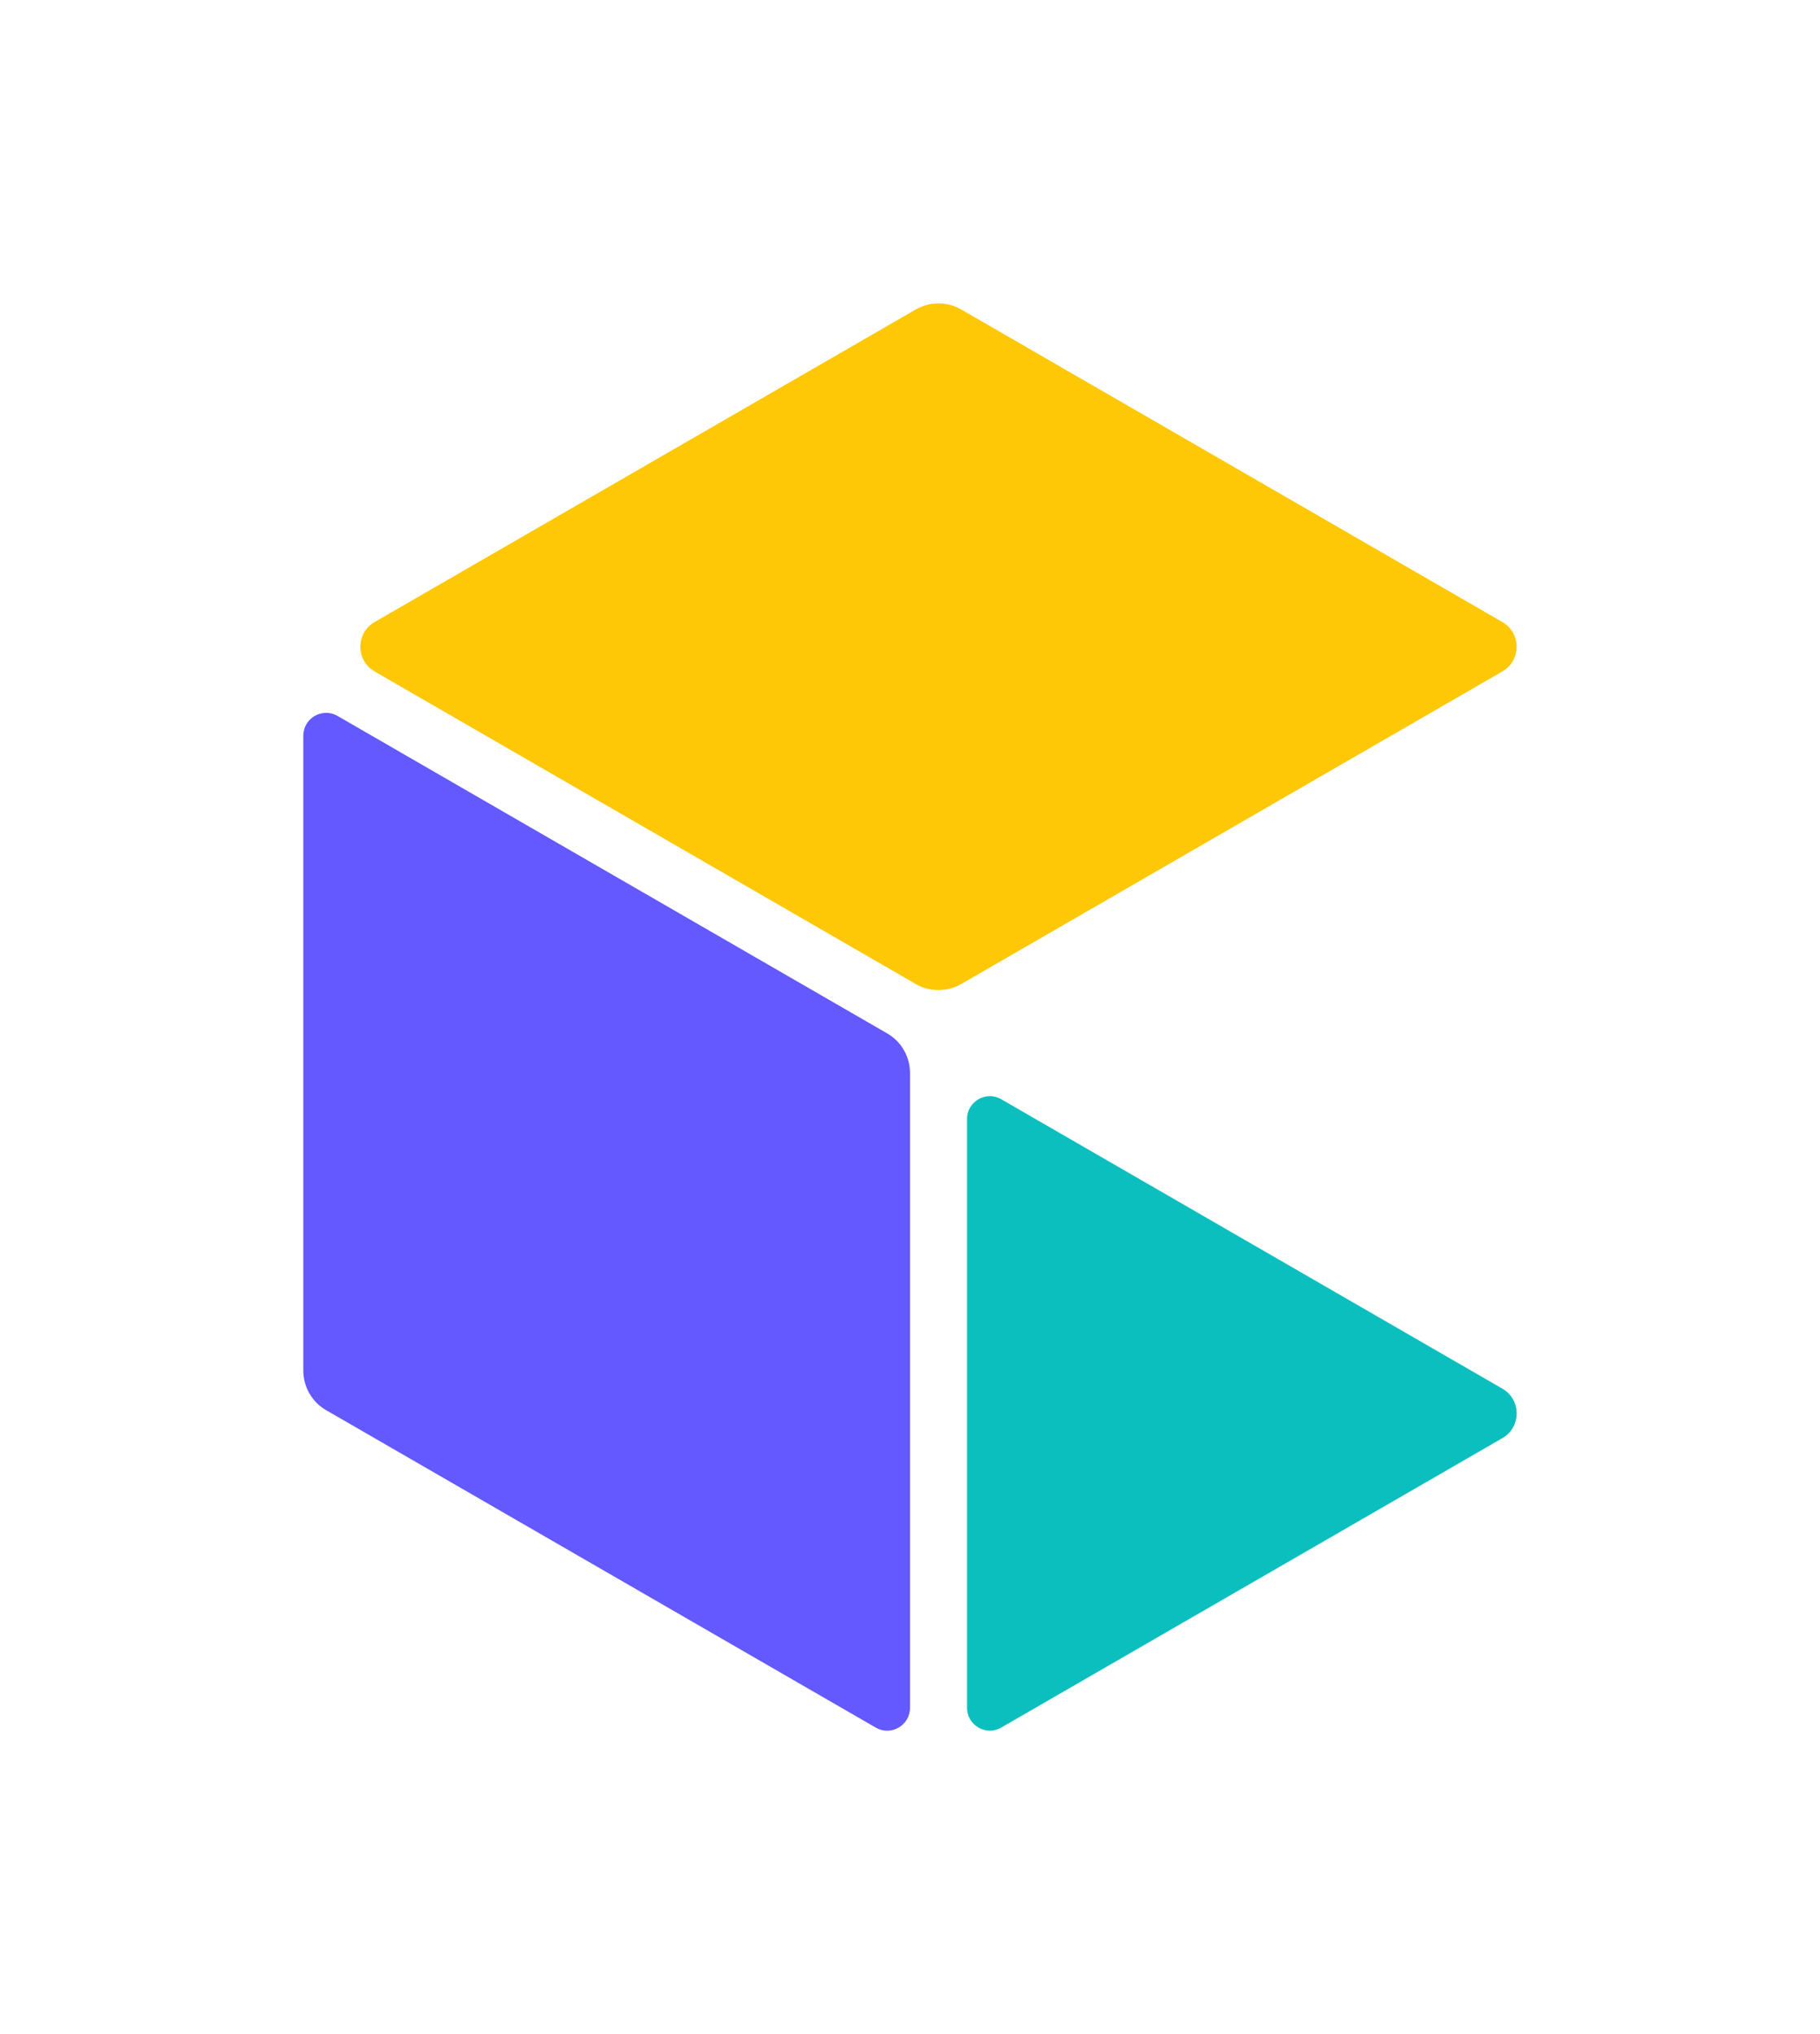 <?xml version="1.0" encoding="UTF-8"?>
<svg id="Logos" xmlns="http://www.w3.org/2000/svg" viewBox="0 0 298.34 333.32">
  <defs>
    <style>
      .cls-1 {
        fill: #6359ff;
      }

      .cls-1, .cls-2, .cls-3 {
        stroke-width: 0px;
      }

      .cls-2 {
        fill: #0bbfbf;
      }

      .cls-3 {
        fill: #ffc806;
      }
    </style>
  </defs>
  <path class="cls-1" d="m49.72,224.6v-104.04c0-2.88,3.12-4.68,5.61-3.24l90.1,52.02c2.32,1.34,3.74,3.81,3.74,6.48v104.04c0,2.88-3.12,4.68-5.61,3.24l-90.1-52.02c-2.32-1.34-3.74-3.81-3.74-6.48Z"/>
  <path class="cls-3" d="m61.41,101.93l88.69-51.21c2.32-1.34,5.17-1.34,7.48,0l88.69,51.21c3.12,1.8,3.12,6.3,0,8.1l-88.69,51.21c-2.32,1.34-5.17,1.34-7.48,0l-88.69-51.21c-3.12-1.8-3.12-6.3,0-8.1Z"/>
  <path class="cls-2" d="m158.52,279.85v-96.48c0-2.88,3.12-4.68,5.61-3.24l82.15,47.43c3.12,1.8,3.12,6.3,0,8.1l-82.15,47.43c-2.49,1.44-5.61-.36-5.61-3.24Z"/>
</svg>